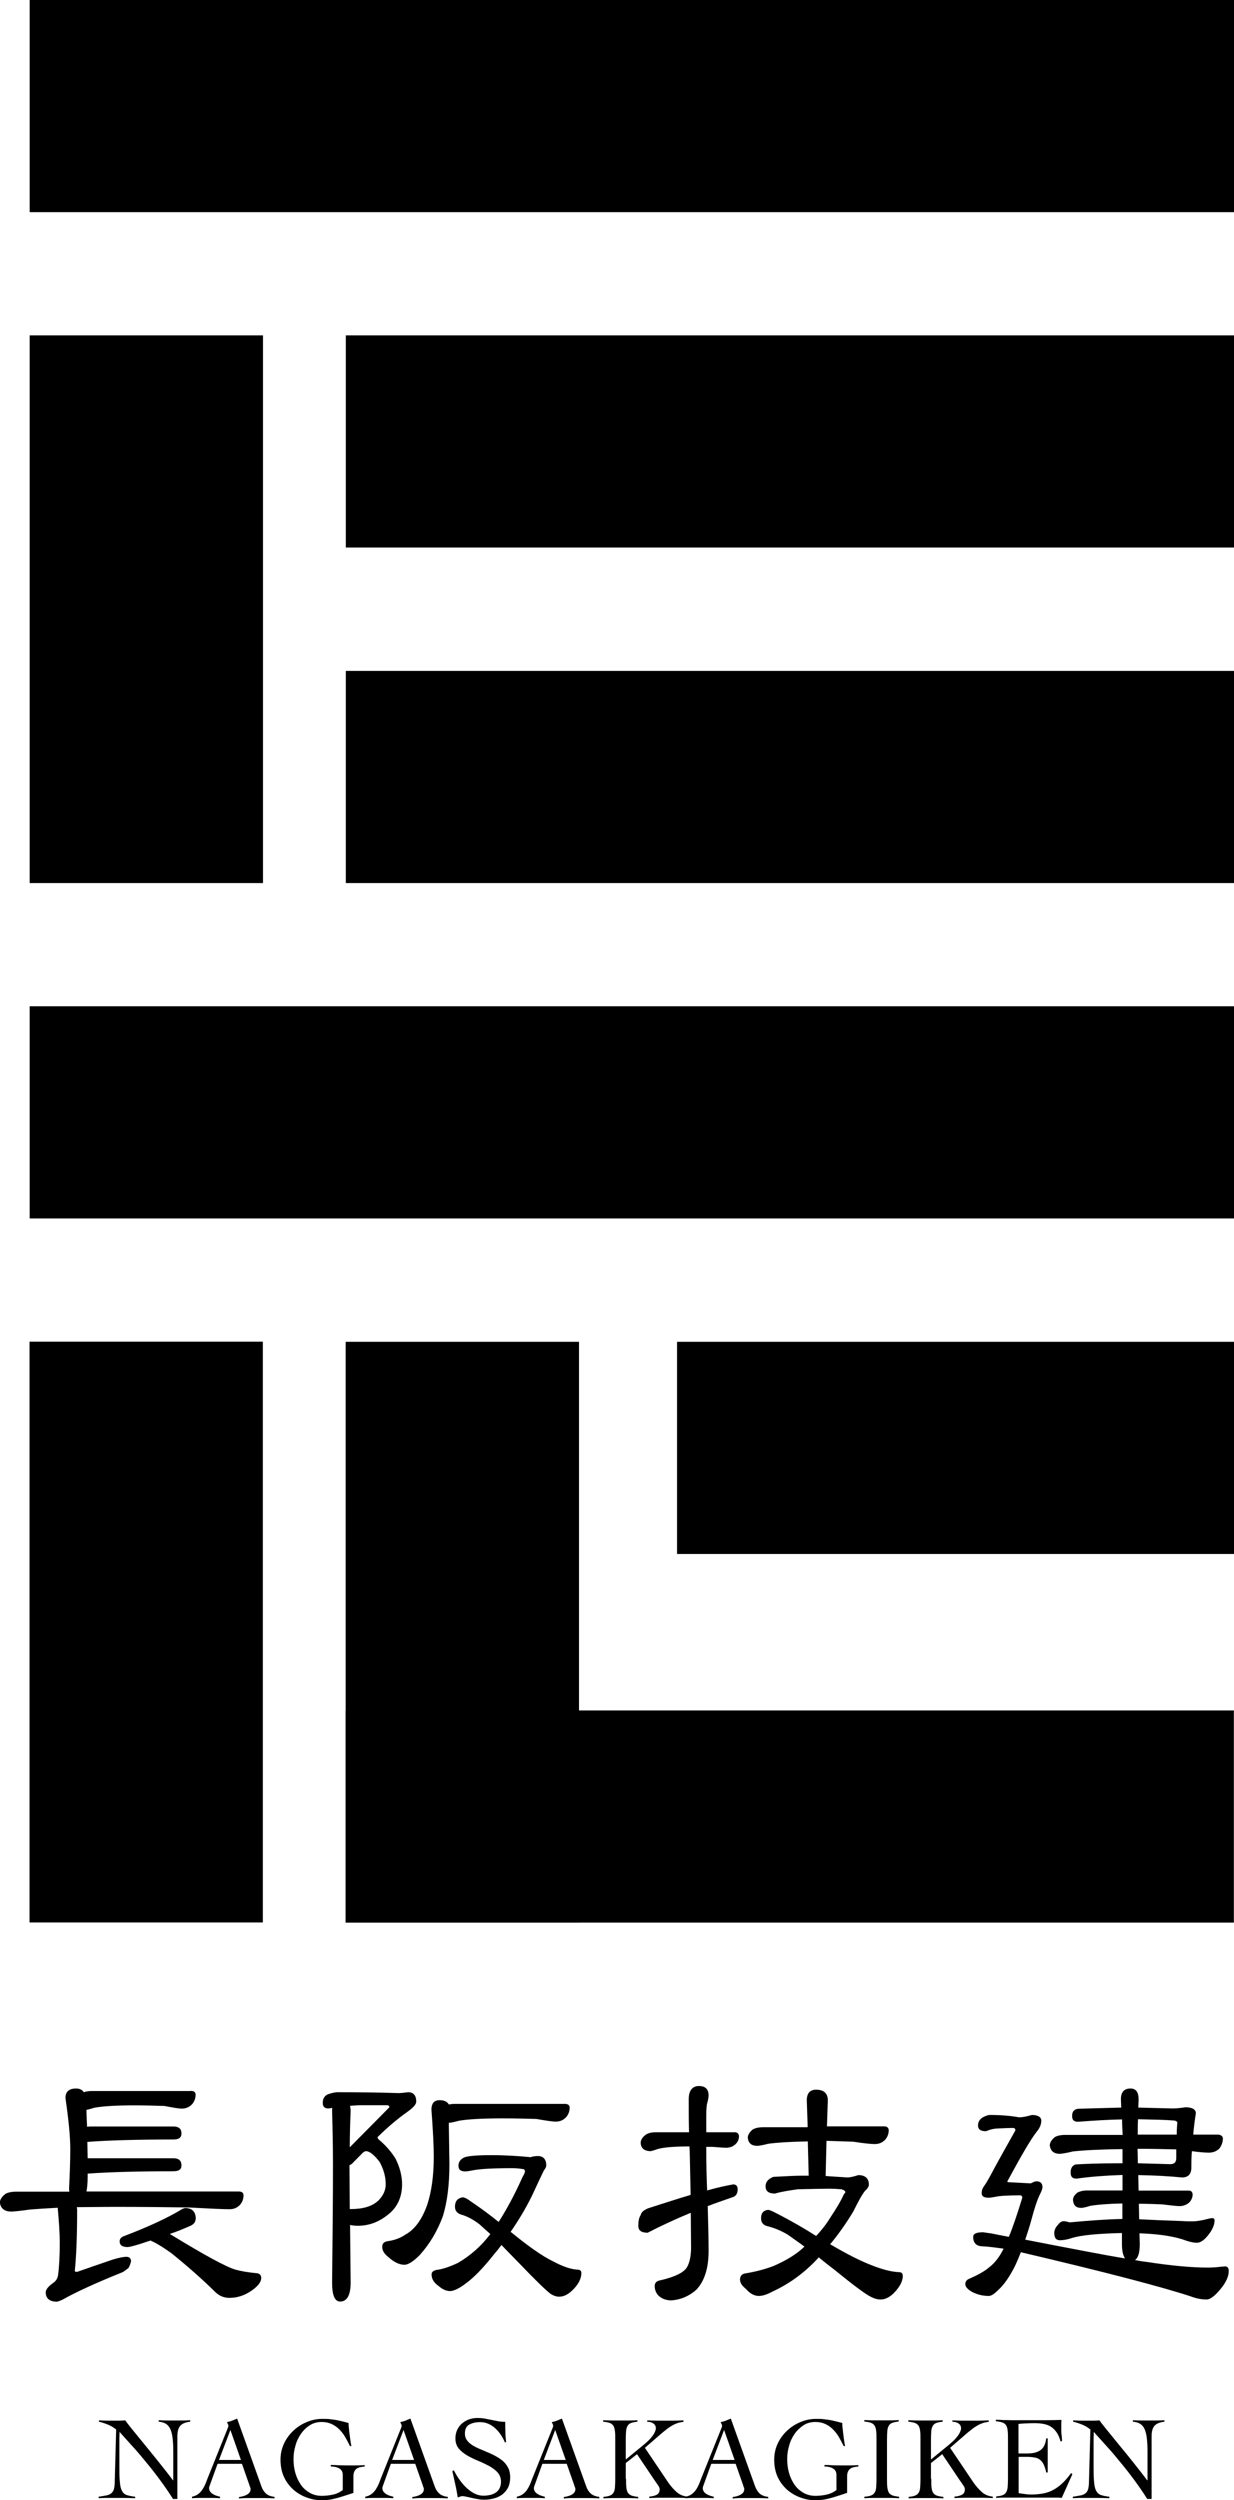 <svg width="123" height="249" viewBox="0 0 123 249" fill="none" xmlns="http://www.w3.org/2000/svg">
<g clip-path="url(#clip0_21_949)">
<path d="M123 0H2.957V21.131H123V0Z" fill="black"/>
<path d="M123 100.227H2.957V121.358H123V100.227Z" fill="black"/>
<path d="M2.957 33.404L2.957 87.954H26.214L26.214 33.404H2.957Z" fill="black"/>
<path d="M2.942 133.631L2.942 191.477H26.199L26.199 133.631H2.942Z" fill="black"/>
<path d="M34.456 133.646V191.492H57.714V133.646H34.456Z" fill="black"/>
<path d="M67.485 154.777H123V133.646H67.485V154.777Z" fill="black"/>
<path d="M34.456 191.492H122.985V170.361H34.456V191.492Z" fill="black"/>
<path d="M123 33.404H34.471V54.535H123V33.404Z" fill="black"/>
<path d="M123 66.823H34.471V87.954H123V66.823Z" fill="black"/>
<path d="M19.019 208.253C19.325 208.253 19.471 208.371 19.5 208.591C19.5 208.989 19.383 209.312 19.136 209.592C18.83 209.901 18.51 210.019 18.087 210.019C17.854 210.019 17.286 209.93 16.383 209.754C15.422 209.724 14.417 209.695 13.34 209.695C11.519 209.695 10.209 209.783 9.422 209.93C9 210.048 8.738 210.136 8.621 210.136C8.621 210.622 8.65 211.196 8.68 211.829C8.767 211.829 8.854 211.799 8.985 211.799H17.286C17.825 211.799 18.087 212.035 18.087 212.491C18.087 212.918 17.825 213.094 17.286 213.094C13.616 213.094 10.777 213.183 8.738 213.33H8.709C8.709 213.874 8.738 214.419 8.738 214.963H17.286C17.825 214.963 18.087 215.199 18.087 215.684C18.087 216.082 17.825 216.258 17.286 216.258C13.616 216.258 10.777 216.346 8.738 216.494V216.861C8.738 217.465 8.68 217.95 8.621 218.274H23.796C24.102 218.274 24.247 218.392 24.277 218.613C24.277 219.01 24.16 219.334 23.913 219.613C23.607 219.922 23.286 220.04 22.864 220.04C22.296 220.04 20.927 219.981 18.772 219.863C16.558 219.834 14.17 219.805 11.549 219.805C10.049 219.805 8.767 219.834 7.66 219.834C7.66 219.922 7.689 219.981 7.689 220.04C7.689 222.762 7.602 224.778 7.456 226.162C7.456 226.25 7.514 226.279 7.689 226.279C8.738 225.911 9.932 225.499 11.272 225.043C11.869 224.867 12.32 224.778 12.582 224.778C12.888 224.778 13.063 224.925 13.063 225.235C13.005 225.47 12.917 225.72 12.801 225.897C12.626 226.044 12.437 226.162 12.262 226.294C9.539 227.383 7.544 228.31 6.233 229.046C5.927 229.193 5.723 229.252 5.607 229.252C4.922 229.222 4.558 228.913 4.558 228.31C4.558 228.045 4.82 227.707 5.359 227.339C5.592 227.162 5.723 226.942 5.781 226.647C5.898 225.808 5.956 224.719 5.956 223.395C5.956 222.365 5.869 221.188 5.752 219.893C4.616 219.952 3.728 220.011 3 220.069C1.98 220.217 1.325 220.275 1.063 220.275C0.408 220.246 0.044 219.937 -0.015 219.334C0.014 219.069 0.189 218.789 0.524 218.524C0.757 218.377 1.15 218.289 1.631 218.289H6.917C6.888 218.201 6.888 218.083 6.888 217.921C6.947 216.655 7.005 215.36 7.005 214.066C7.005 212.771 6.83 211.078 6.524 208.959C6.524 208.356 6.859 208.017 7.573 208.017C7.937 208.017 8.199 208.135 8.345 208.385C8.548 208.326 8.796 208.268 9.087 208.268H19.005L19.019 208.253ZM19.5 220.996C19.5 221.364 19.267 221.6 18.786 221.776C18.247 222.012 17.65 222.262 16.937 222.497C16.937 222.527 16.966 222.527 16.966 222.527C20.432 224.646 22.616 225.823 23.476 226.059C24.015 226.206 24.67 226.323 25.442 226.397C25.835 226.397 26.039 226.574 26.039 226.883C26.039 227.309 25.675 227.751 24.99 228.207C24.306 228.663 23.592 228.869 22.864 228.869C22.354 228.869 21.874 228.693 21.466 228.295C20.184 227.03 18.713 225.735 17.112 224.44C16.398 223.925 15.772 223.528 15.233 223.263C15.116 223.233 15.058 223.204 15.058 223.145C14.971 223.174 14.912 223.204 14.854 223.204C13.631 223.631 12.917 223.807 12.728 223.807C12.189 223.807 11.927 223.631 11.927 223.233C11.927 222.998 12.073 222.806 12.437 222.689C14.825 221.776 16.675 220.908 17.985 220.128C18.16 220.011 18.349 219.922 18.466 219.922C19.15 219.922 19.515 220.29 19.515 221.011L19.5 220.996Z" fill="black"/>
<path d="M39.728 208.474C39.903 208.474 40.238 208.444 40.689 208.385C41.228 208.385 41.49 208.724 41.49 209.327C41.49 209.592 41.184 209.93 40.587 210.357C39.728 210.961 38.738 211.77 37.631 212.859C37.631 212.918 37.66 213.006 37.748 213.094C38.403 213.639 38.971 214.272 39.422 214.993C39.845 215.831 40.078 216.714 40.078 217.553C40.078 218.848 39.597 219.878 38.651 220.599C37.748 221.32 36.772 221.688 35.665 221.688C35.359 221.688 35.097 221.659 34.893 221.6L34.952 227.339C34.952 228.604 34.587 229.237 33.903 229.237C33.364 229.237 33.102 228.604 33.102 227.339C33.16 222.394 33.189 218.524 33.189 215.743C33.189 214.11 33.16 212.3 33.102 210.254C33.102 210.137 33.102 210.048 33.131 209.945C32.956 209.975 32.825 210.004 32.738 210.004C32.345 210.004 32.17 209.827 32.17 209.43C32.17 209.062 32.316 208.768 32.68 208.591C33.044 208.474 33.364 208.385 33.67 208.385C35.854 208.385 37.879 208.415 39.728 208.474ZM34.835 215.743L34.864 220.025H34.952C36.175 220.025 37.107 219.76 37.733 219.157C38.214 218.671 38.447 218.127 38.447 217.553C38.447 216.803 38.243 216.082 37.849 215.346C37.311 214.625 36.83 214.257 36.481 214.257C36.393 214.257 36.277 214.316 36.146 214.433L35.286 215.302C35.083 215.537 34.922 215.64 34.835 215.64V215.728V215.743ZM34.952 210.254C34.893 211.579 34.864 212.785 34.864 213.874L38.811 209.886C38.811 209.769 38.723 209.68 38.578 209.68H35.883C35.68 209.68 35.345 209.71 34.893 209.739C34.922 209.916 34.952 210.078 34.952 210.254ZM56.301 209.548C56.607 209.548 56.752 209.666 56.782 209.886C56.782 210.284 56.665 210.607 56.417 210.887C56.112 211.196 55.791 211.314 55.369 211.314C55.107 211.314 54.466 211.225 53.461 211.049C52.413 211.019 51.277 210.99 50.083 210.99C48.058 210.99 46.617 211.078 45.757 211.225C45.218 211.373 44.898 211.431 44.738 211.431V211.696L44.796 215.552C44.796 217.671 44.563 219.378 44.141 220.746C43.602 222.188 42.859 223.469 41.84 224.602C41.184 225.264 40.675 225.573 40.311 225.573C39.83 225.573 39.291 225.338 38.694 224.793C38.272 224.455 38.097 224.131 38.097 223.792C38.097 223.454 38.272 223.277 38.665 223.219C39.32 223.13 39.917 222.91 40.427 222.556C41.359 222.041 42.073 221.041 42.583 219.599C43.005 218.333 43.238 216.729 43.238 214.801C43.238 213.683 43.151 212.108 43.005 210.122C43.005 209.518 43.267 209.18 43.806 209.18C44.286 209.18 44.578 209.327 44.738 209.607C44.913 209.577 45.102 209.548 45.335 209.548H56.301ZM52.937 214.831C53.17 214.772 53.417 214.742 53.621 214.742C54.16 214.742 54.452 215.081 54.452 215.684C54.452 215.802 54.364 215.993 54.218 216.17C54.044 216.508 53.651 217.347 53.024 218.701C52.369 220.025 51.655 221.203 50.898 222.291C52.631 223.704 54.029 224.705 55.165 225.249C56.126 225.764 56.927 226.029 57.583 226.059C57.816 226.059 57.947 226.176 57.947 226.397C57.947 227 57.612 227.604 56.956 228.207C56.534 228.575 56.155 228.752 55.733 228.752C55.471 228.752 55.194 228.663 54.903 228.487C54.481 228.178 53.447 227.192 51.772 225.441C51.058 224.72 50.461 224.087 49.981 223.601C49.718 223.969 49.442 224.293 49.209 224.572C48.16 225.897 47.243 226.839 46.456 227.412C45.743 227.957 45.204 228.192 44.869 228.192C44.505 228.192 44.126 228.045 43.704 227.677C43.223 227.339 43.019 226.956 43.019 226.53C43.019 226.294 43.194 226.132 43.587 226.073C44.068 226.014 44.752 225.808 45.655 225.382C46.937 224.631 48.015 223.66 48.874 222.512C48.452 222.144 48.102 221.821 47.825 221.57C47.286 221.144 46.718 220.82 46.151 220.629C45.612 220.511 45.349 220.231 45.349 219.79C45.349 219.245 45.612 218.922 46.151 218.848C46.325 218.877 46.573 218.995 46.864 219.216C47.942 219.937 48.859 220.629 49.704 221.306C50.476 220.099 51.291 218.613 52.063 216.876C52.238 216.567 52.325 216.391 52.325 216.273C52.325 216.126 52.238 216.037 52.092 216.037C51.728 215.979 51.408 215.949 51.044 215.949C49.078 215.949 47.782 216.037 47.184 216.155C46.762 216.243 46.5 216.273 46.383 216.273C45.903 216.273 45.699 216.096 45.699 215.699C45.699 215.331 45.903 215.037 46.325 214.86C46.66 214.742 47.519 214.654 48.947 214.654C50.374 214.654 51.757 214.742 52.922 214.86L52.937 214.831Z" fill="black"/>
<path d="M68.679 212.359C68.65 211.299 68.65 210.21 68.65 209.062C68.65 208.224 69.014 207.767 69.67 207.767C70.325 207.767 70.631 208.106 70.631 208.709C70.631 208.886 70.573 209.195 70.456 209.621C70.398 210.107 70.398 210.49 70.398 210.799V212.373H73.296C73.5 212.403 73.631 212.52 73.66 212.741C73.66 213.08 73.543 213.344 73.325 213.55C73.092 213.786 72.757 213.918 72.364 213.918C72.189 213.918 71.738 213.889 71.053 213.83H70.398C70.398 215.434 70.427 216.876 70.485 218.171C71.563 217.862 72.422 217.686 73.077 217.568C73.383 217.568 73.529 217.744 73.529 218.053C73.529 218.51 73.325 218.774 72.961 218.863C72.102 219.172 71.286 219.437 70.543 219.731C70.602 221.688 70.631 223.174 70.631 224.204C70.631 225.926 70.209 227.221 69.407 228.06C68.694 228.693 67.849 229.061 66.903 229.119C66.422 229.119 65.971 228.972 65.621 228.634C65.388 228.369 65.257 228.06 65.257 227.692C65.257 227.383 65.432 227.177 65.825 227.118C67.281 226.78 68.184 226.338 68.49 225.794C68.723 225.367 68.883 224.734 68.883 223.866C68.883 222.718 68.854 221.541 68.854 220.393C67.325 221.026 65.898 221.688 64.558 222.38C63.932 222.38 63.626 222.174 63.626 221.688C63.626 221.232 63.684 220.879 63.859 220.629C63.917 220.32 64.194 220.114 64.631 219.937C66.247 219.422 67.645 218.966 68.84 218.613L68.752 214.448C68.752 214.213 68.723 213.992 68.723 213.786C67.223 213.786 66.16 213.874 65.534 214.051C65.141 214.198 64.907 214.257 64.791 214.257C64.194 214.227 63.888 213.948 63.859 213.447C63.859 213.138 64.034 212.874 64.34 212.638C64.573 212.462 64.937 212.373 65.388 212.373H68.709L68.679 212.359ZM80.505 211.785L80.417 209.195C80.417 208.503 80.723 208.135 81.349 208.135C82.121 208.135 82.514 208.503 82.514 209.195L82.427 211.785H88.136C88.398 211.785 88.558 211.902 88.587 212.153C88.587 212.52 88.471 212.844 88.223 213.124C87.917 213.433 87.597 213.55 87.174 213.55C86.869 213.55 86.184 213.492 85.048 213.315C84.218 213.286 83.315 213.256 82.383 213.227L82.296 216.729C82.951 216.788 83.694 216.817 84.48 216.876C84.655 216.876 85.019 216.817 85.558 216.641C86.243 216.641 86.607 216.979 86.607 217.583C86.607 217.759 86.49 217.98 86.243 218.186C85.937 218.554 85.558 219.245 85.048 220.275C84.306 221.512 83.519 222.6 82.747 223.528C84.393 224.499 85.762 225.19 86.869 225.617C87.946 226.044 88.864 226.279 89.621 226.309C89.854 226.309 89.985 226.427 89.985 226.677C89.985 227.251 89.65 227.854 88.995 228.487C88.573 228.855 88.194 229.031 87.772 229.031C87.466 229.031 87.145 228.943 86.81 228.766C86.301 228.531 85.077 227.618 83.141 226.044C82.573 225.617 82.063 225.205 81.611 224.837C80.272 226.309 78.713 227.457 76.98 228.251C76.412 228.56 75.961 228.678 75.641 228.678C75.218 228.678 74.781 228.472 74.359 227.986C73.937 227.648 73.762 227.354 73.762 227.045C73.762 226.706 73.937 226.5 74.243 226.441C75.32 226.265 76.267 226.014 77.111 225.691C78.364 225.146 79.412 224.514 80.184 223.763C79.529 223.277 78.961 222.895 78.539 222.586C77.883 222.188 77.228 221.924 76.573 221.747C76.092 221.659 75.859 221.379 75.859 220.938C75.859 220.423 76.092 220.158 76.573 220.099C76.747 220.128 77.024 220.246 77.374 220.437C78.903 221.217 80.213 221.982 81.349 222.703C81.888 222.13 82.369 221.526 82.747 220.894C83.374 219.952 83.825 219.201 84.087 218.598L84.262 218.362C84.262 218.215 84.116 218.127 83.869 218.053C83.505 218.024 83.097 217.995 82.616 217.995C81.99 217.995 80.942 218.024 79.514 218.053C78.684 218.171 77.898 218.289 77.243 218.48C76.616 218.48 76.31 218.245 76.31 217.759C76.31 217.332 76.543 217.038 77.082 216.817C78.306 216.758 79.209 216.7 79.806 216.7H80.607L80.519 213.286C78.728 213.315 77.417 213.403 76.573 213.521C76.005 213.668 75.641 213.727 75.495 213.727C74.898 213.727 74.592 213.462 74.534 212.918C74.534 212.653 74.709 212.373 75.014 212.108C75.247 211.961 75.611 211.873 76.063 211.873H80.49L80.505 211.785Z" fill="black"/>
<path d="M111.757 209.886C111.757 209.621 111.728 209.342 111.728 209.077C111.728 208.385 112.034 208.017 112.689 208.017C113.228 208.017 113.49 208.385 113.49 209.077C113.49 209.386 113.461 209.68 113.461 209.916L116.869 210.004C117.175 210.004 117.582 209.975 118.15 209.886C118.835 209.886 119.199 210.092 119.199 210.49C119.082 211.211 118.995 211.902 118.937 212.609H121.442C121.704 212.638 121.864 212.756 121.893 212.977C121.893 213.344 121.777 213.668 121.558 213.977C121.252 214.286 120.903 214.404 120.48 214.404C120.175 214.404 119.65 214.375 118.806 214.257C118.747 214.86 118.747 215.463 118.747 216.037C118.689 216.611 118.383 216.876 117.815 216.876C116.65 216.758 115.194 216.67 113.461 216.641L113.49 218.186H118.514C118.718 218.186 118.849 218.304 118.878 218.554C118.878 218.863 118.762 219.128 118.544 219.363C118.281 219.599 117.946 219.731 117.582 219.731C117.349 219.731 116.752 219.672 115.82 219.554C115.077 219.525 114.291 219.496 113.519 219.496L113.548 221.041C114.655 221.099 116.082 221.158 117.815 221.217C118.209 221.247 118.558 221.247 118.864 221.247C119.097 221.247 119.461 221.217 120 221.099C120.451 220.982 120.713 220.923 120.83 220.923C120.976 220.923 121.063 221.011 121.063 221.129C121.063 221.585 120.859 222.071 120.466 222.571C120.044 223.115 119.665 223.38 119.301 223.38C118.995 223.38 118.529 223.292 117.874 223.042C116.679 222.674 115.252 222.497 113.577 222.439L113.607 223.498C113.607 224.41 113.432 224.911 113.126 225.102C113.548 225.19 113.927 225.249 114.233 225.279C116.796 225.676 118.835 225.853 120.378 225.853C120.83 225.853 121.281 225.823 121.718 225.764C121.893 225.764 122.024 225.735 122.111 225.735C122.344 225.735 122.476 225.882 122.476 226.191C122.476 226.736 122.213 227.309 121.675 227.972C121.077 228.693 120.626 229.031 120.277 229.031C119.796 229.031 119.257 228.943 118.689 228.722C115.733 227.751 110.082 226.279 101.752 224.322C101.519 224.926 101.301 225.441 101.068 225.897C100.529 226.927 99.99 227.648 99.51 228.075C99.087 228.501 98.796 228.678 98.548 228.678C98.01 228.678 97.442 228.56 96.903 228.281C96.422 228.016 96.218 227.736 96.218 227.501C96.218 227.236 96.364 227.045 96.699 226.927C97.529 226.559 98.155 226.206 98.578 225.838C99.116 225.441 99.626 224.808 100.034 223.969C99.204 223.851 98.505 223.763 97.966 223.734C97.311 223.734 97.005 223.395 97.005 222.792C97.005 222.483 97.311 222.336 97.966 222.336C98.053 222.336 98.359 222.394 98.825 222.453C99.422 222.571 99.99 222.689 100.558 222.792C100.951 221.85 101.388 220.555 101.898 218.892C101.898 218.745 101.81 218.657 101.694 218.657C100.383 218.657 99.568 218.716 99.218 218.804C98.912 218.863 98.709 218.892 98.534 218.892C98.053 218.892 97.849 218.745 97.849 218.436C97.849 218.201 97.908 217.98 98.082 217.744C98.257 217.509 98.475 217.141 98.738 216.655C99.451 215.302 100.296 213.815 101.213 212.182C101.213 212.035 101.126 211.946 100.98 211.946C100.442 211.946 99.903 211.976 99.306 212.005C98.942 212.035 98.621 212.123 98.286 212.27C97.747 212.27 97.485 212.094 97.485 211.696C97.485 211.387 97.602 211.152 97.908 210.916C98.243 210.74 98.475 210.652 98.65 210.652C99.815 210.652 100.806 210.74 101.577 210.887C101.84 210.887 102.262 210.828 102.859 210.652C103.456 210.652 103.791 210.858 103.791 211.225C103.791 211.593 103.645 211.946 103.34 212.314C102.743 213.065 101.781 214.728 100.412 217.259C100.412 217.318 100.442 217.347 100.5 217.347L102.743 217.465C102.976 217.347 103.165 217.259 103.31 217.259C103.704 217.259 103.908 217.465 103.908 217.833C103.908 218.009 103.82 218.23 103.675 218.524C103.369 219.128 103.107 219.966 102.815 221.055C102.611 221.806 102.393 222.468 102.189 223.071C106.675 223.94 109.98 224.587 112.136 224.94C111.932 224.631 111.83 224.16 111.83 223.498V222.409C109.471 222.468 107.825 222.615 106.878 222.895C106.369 223.071 105.946 223.13 105.655 223.13C105.262 223.13 105.087 222.895 105.087 222.409C105.087 222.174 105.175 221.894 105.422 221.629C105.597 221.394 105.786 221.232 106.019 221.232C106.194 221.232 106.412 221.291 106.616 221.35C108.524 221.173 110.286 221.041 111.874 221.011V219.466C110.446 219.495 109.369 219.584 108.684 219.702C108.204 219.849 107.912 219.908 107.781 219.908C107.243 219.908 106.98 219.643 106.951 219.098C106.951 218.863 107.097 218.613 107.403 218.377C107.636 218.259 107.942 218.171 108.364 218.171H111.888V216.626C110.155 216.685 108.626 216.803 107.315 216.994C106.893 216.994 106.718 216.817 106.718 216.391C106.718 215.964 106.864 215.699 107.199 215.581C108.16 215.522 109.616 215.463 111.524 215.463H111.888V214.051C109.616 214.08 107.971 214.169 106.937 214.286C106.223 214.463 105.772 214.522 105.568 214.522C105 214.492 104.709 214.213 104.636 213.683C104.636 213.418 104.81 213.138 105.116 212.874C105.349 212.726 105.713 212.638 106.165 212.638H111.903C111.874 212.152 111.844 211.637 111.844 211.093C110.476 211.122 109.005 211.211 107.461 211.328C107.039 211.328 106.864 211.152 106.864 210.755C106.864 210.328 107.039 210.092 107.461 210.033L111.757 209.916H111.786L111.757 209.886ZM113.403 212.609H117.291C117.291 212.152 117.32 211.77 117.349 211.431C117.349 211.284 117.175 211.196 116.869 211.196C116.155 211.137 115.019 211.108 113.432 211.078C113.403 211.652 113.403 212.167 113.403 212.623V212.609ZM113.432 215.463C114.393 215.493 115.456 215.522 116.65 215.552C117.073 215.552 117.247 215.346 117.247 214.919V214.08C116.024 214.051 114.743 214.021 113.388 214.021L113.417 215.463H113.432Z" fill="black"/>
<path d="M9.859 241.068C10.136 241.083 10.383 241.098 10.631 241.098C10.879 241.098 11.155 241.098 11.49 241.098C11.665 241.098 11.825 241.098 11.985 241.098C12.146 241.098 12.32 241.083 12.481 241.068C12.582 241.215 12.743 241.421 12.976 241.716C13.209 241.995 13.471 242.334 13.777 242.702C14.082 243.07 14.403 243.467 14.738 243.879C15.073 244.291 15.408 244.703 15.728 245.1C16.049 245.498 16.34 245.866 16.602 246.204C16.864 246.542 17.082 246.822 17.243 247.043H17.272C17.272 246.807 17.272 246.572 17.272 246.336C17.272 246.101 17.272 245.866 17.272 245.63V244.262C17.272 243.761 17.257 243.32 17.214 242.952C17.184 242.584 17.112 242.275 17.01 242.01C16.908 241.76 16.762 241.569 16.573 241.436C16.384 241.304 16.136 241.23 15.816 241.201V241.054C16.092 241.068 16.354 241.083 16.631 241.083C16.908 241.083 17.184 241.083 17.447 241.083C17.694 241.083 17.942 241.083 18.204 241.083C18.466 241.083 18.714 241.068 18.961 241.054V241.201C18.466 241.26 18.131 241.407 17.956 241.627C17.767 241.848 17.68 242.201 17.68 242.658V248.897H17.243C16.82 248.22 16.369 247.573 15.888 246.925C15.408 246.278 14.942 245.689 14.461 245.115C13.995 244.541 13.544 244.011 13.092 243.526C12.655 243.04 12.262 242.599 11.913 242.216C11.913 242.422 11.913 242.613 11.898 242.819C11.898 243.011 11.898 243.217 11.898 243.423V245.483C11.898 246.175 11.898 246.734 11.942 247.131C11.971 247.543 12.029 247.852 12.146 248.058C12.248 248.279 12.408 248.426 12.612 248.5C12.816 248.573 13.107 248.632 13.471 248.676V248.823C13.078 248.809 12.684 248.794 12.32 248.794C11.942 248.794 11.563 248.794 11.17 248.794C10.951 248.794 10.718 248.794 10.5 248.794C10.281 248.794 10.063 248.809 9.83 248.823V248.676C10.092 248.632 10.325 248.603 10.529 248.558C10.733 248.529 10.893 248.47 11.024 248.382C11.155 248.294 11.243 248.176 11.316 248.029C11.374 247.882 11.418 247.661 11.432 247.381L11.578 241.981C11.33 241.775 11.053 241.613 10.762 241.495C10.471 241.377 10.165 241.274 9.859 241.201V241.054V241.068Z" fill="black"/>
<path d="M21.699 245.365L20.927 247.499C20.927 247.499 20.883 247.617 20.869 247.661C20.854 247.705 20.84 247.764 20.84 247.808C20.84 247.955 20.883 248.073 20.956 248.176C21.044 248.279 21.131 248.367 21.247 248.426C21.364 248.5 21.48 248.544 21.611 248.588C21.742 248.632 21.845 248.647 21.932 248.676V248.823C21.699 248.809 21.466 248.794 21.233 248.794C21 248.794 20.767 248.794 20.519 248.794C20.272 248.794 20.053 248.794 19.835 248.794C19.616 248.794 19.383 248.809 19.136 248.823V248.676C19.383 248.617 19.573 248.544 19.733 248.426C19.893 248.308 20.024 248.176 20.141 248.014C20.242 247.852 20.345 247.69 20.432 247.499C20.519 247.308 20.592 247.116 20.665 246.91L22.675 241.907C22.675 241.907 22.718 241.804 22.733 241.76C22.747 241.716 22.762 241.672 22.762 241.627C22.762 241.583 22.762 241.524 22.718 241.451C22.689 241.377 22.66 241.304 22.616 241.245C22.82 241.201 22.995 241.157 23.141 241.098C23.286 241.039 23.446 240.965 23.636 240.892L26.053 247.631C26.155 247.94 26.315 248.176 26.505 248.352C26.694 248.529 26.985 248.647 27.364 248.691V248.838C27.058 248.823 26.752 248.809 26.446 248.809C26.141 248.809 25.835 248.809 25.514 248.809H24.961C24.801 248.809 24.67 248.809 24.539 248.809C24.408 248.809 24.291 248.809 24.189 248.823C24.073 248.823 23.956 248.838 23.825 248.853V248.706C24.145 248.661 24.422 248.588 24.641 248.455C24.859 248.323 24.976 248.146 24.976 247.926C24.976 247.867 24.976 247.793 24.932 247.734C24.903 247.676 24.888 247.617 24.874 247.558L24.116 245.395H21.684L21.699 245.365ZM22.966 242.025L21.83 245.012H24.014L22.966 242.025Z" fill="black"/>
<path d="M34.864 243.585C34.718 243.29 34.558 242.996 34.398 242.716C34.238 242.437 34.034 242.187 33.815 241.966C33.597 241.745 33.349 241.569 33.058 241.436C32.767 241.304 32.446 241.23 32.068 241.23C31.631 241.23 31.238 241.333 30.888 241.554C30.539 241.775 30.247 242.054 30 242.407C29.752 242.761 29.563 243.158 29.446 243.599C29.315 244.041 29.257 244.482 29.257 244.924C29.257 245.424 29.315 245.895 29.446 246.336C29.577 246.778 29.767 247.16 30 247.499C30.233 247.837 30.539 248.088 30.888 248.294C31.238 248.485 31.631 248.588 32.068 248.588C32.446 248.588 32.81 248.544 33.16 248.47C33.524 248.397 33.844 248.249 34.165 248.014V246.498C34.165 245.969 33.772 245.689 32.971 245.66V245.512C33.262 245.512 33.539 245.527 33.786 245.542C34.034 245.542 34.31 245.556 34.631 245.556C34.922 245.556 35.199 245.556 35.49 245.556C35.781 245.556 36.058 245.542 36.349 245.527V245.674C36.189 245.674 36.029 245.704 35.898 245.733C35.767 245.763 35.636 245.821 35.548 245.88C35.446 245.954 35.374 246.042 35.315 246.175C35.257 246.292 35.228 246.454 35.228 246.645V248.294C34.689 248.47 34.165 248.647 33.641 248.794C33.116 248.941 32.607 249.029 32.126 249.029C31.602 249.029 31.092 248.941 30.597 248.764C30.102 248.588 29.65 248.323 29.257 247.985C28.864 247.631 28.544 247.219 28.311 246.719C28.077 246.219 27.961 245.63 27.961 244.983C27.961 244.409 28.077 243.879 28.311 243.379C28.544 242.878 28.864 242.452 29.257 242.084C29.65 241.716 30.087 241.436 30.597 241.23C31.092 241.024 31.602 240.921 32.126 240.921C32.446 240.921 32.738 240.921 32.985 240.965C33.247 240.995 33.48 241.024 33.684 241.068C33.888 241.112 34.077 241.157 34.252 241.201C34.427 241.245 34.587 241.289 34.747 241.333C34.747 241.451 34.747 241.627 34.776 241.833C34.791 242.04 34.82 242.26 34.849 242.481C34.878 242.702 34.907 242.922 34.937 243.128C34.966 243.334 34.995 243.496 35.024 243.629H34.878L34.864 243.585Z" fill="black"/>
<path d="M38.971 245.365L38.199 247.499C38.199 247.499 38.155 247.617 38.141 247.661C38.126 247.705 38.112 247.764 38.112 247.808C38.112 247.955 38.155 248.073 38.228 248.176C38.316 248.279 38.403 248.367 38.519 248.426C38.636 248.5 38.752 248.544 38.883 248.588C39.014 248.632 39.117 248.647 39.204 248.676V248.823C38.971 248.809 38.738 248.794 38.505 248.794C38.272 248.794 38.039 248.794 37.791 248.794C37.544 248.794 37.325 248.794 37.107 248.794C36.888 248.794 36.655 248.809 36.408 248.823V248.676C36.655 248.617 36.845 248.544 37.005 248.426C37.165 248.308 37.296 248.176 37.413 248.014C37.514 247.852 37.617 247.69 37.704 247.499C37.791 247.308 37.864 247.116 37.937 246.91L39.947 241.907C39.947 241.907 39.99 241.804 40.005 241.76C40.019 241.716 40.034 241.672 40.034 241.627C40.034 241.583 40.034 241.524 39.99 241.451C39.961 241.377 39.932 241.304 39.888 241.245C40.092 241.201 40.267 241.157 40.413 241.098C40.558 241.039 40.718 240.965 40.908 240.892L43.325 247.631C43.427 247.94 43.587 248.176 43.777 248.352C43.966 248.529 44.257 248.647 44.636 248.691V248.838C44.33 248.823 44.024 248.809 43.718 248.809C43.413 248.809 43.107 248.809 42.786 248.809H42.233C42.073 248.809 41.942 248.809 41.811 248.809C41.68 248.809 41.563 248.809 41.461 248.823C41.345 248.823 41.228 248.838 41.097 248.853V248.706C41.417 248.661 41.694 248.588 41.913 248.455C42.131 248.323 42.248 248.146 42.248 247.926C42.248 247.867 42.248 247.793 42.204 247.734C42.175 247.676 42.16 247.617 42.146 247.558L41.388 245.395H38.956L38.971 245.365ZM40.223 242.025L39.087 245.012H41.272L40.223 242.025Z" fill="black"/>
<path d="M50.345 243.305C50.243 243.055 50.112 242.805 49.952 242.555C49.791 242.304 49.602 242.084 49.398 241.892C49.194 241.701 48.961 241.539 48.699 241.421C48.437 241.304 48.16 241.245 47.854 241.245C47.417 241.245 47.053 241.333 46.762 241.495C46.486 241.657 46.34 241.951 46.34 242.378C46.34 242.628 46.398 242.849 46.529 243.025C46.66 243.217 46.835 243.379 47.039 243.511C47.257 243.658 47.49 243.776 47.767 243.894C48.044 244.011 48.32 244.129 48.597 244.247C48.874 244.365 49.165 244.497 49.427 244.644C49.689 244.791 49.937 244.953 50.155 245.144C50.374 245.336 50.534 245.571 50.665 245.821C50.796 246.086 50.854 246.395 50.854 246.748C50.854 247.131 50.782 247.47 50.651 247.749C50.505 248.029 50.316 248.249 50.083 248.441C49.849 248.617 49.573 248.75 49.252 248.838C48.932 248.926 48.597 248.971 48.248 248.971C48.058 248.971 47.854 248.956 47.636 248.912C47.432 248.882 47.228 248.838 47.024 248.794C46.82 248.75 46.66 248.706 46.5 248.676C46.34 248.647 46.209 248.617 46.121 248.617C46.034 248.617 45.961 248.617 45.874 248.661C45.801 248.691 45.714 248.72 45.626 248.75C45.553 248.308 45.481 247.867 45.379 247.44C45.291 247.013 45.189 246.587 45.087 246.13L45.233 246.042C45.379 246.322 45.539 246.601 45.743 246.896C45.947 247.19 46.165 247.47 46.413 247.705C46.66 247.955 46.937 248.161 47.228 248.323C47.534 248.485 47.854 248.573 48.204 248.573C48.422 248.573 48.641 248.544 48.859 248.5C49.063 248.455 49.252 248.367 49.413 248.264C49.573 248.161 49.704 248.014 49.791 247.837C49.879 247.661 49.937 247.44 49.937 247.19C49.937 246.822 49.82 246.513 49.602 246.263C49.383 246.013 49.092 245.807 48.757 245.615C48.422 245.439 48.058 245.262 47.665 245.1C47.272 244.938 46.908 244.762 46.573 244.571C46.238 244.379 45.961 244.144 45.728 243.879C45.51 243.614 45.393 243.276 45.393 242.864C45.393 242.555 45.452 242.275 45.568 242.025C45.684 241.775 45.845 241.554 46.034 241.392C46.238 241.215 46.456 241.083 46.718 240.98C46.981 240.892 47.257 240.833 47.549 240.833C47.84 240.833 48.102 240.848 48.32 240.892C48.539 240.936 48.772 240.98 48.99 241.024C49.209 241.068 49.442 241.112 49.66 241.157C49.879 241.201 50.112 241.215 50.359 241.215C50.359 241.569 50.359 241.907 50.374 242.246C50.374 242.584 50.417 242.922 50.447 243.246H50.286L50.345 243.305Z" fill="black"/>
<path d="M54.073 245.365L53.301 247.499C53.301 247.499 53.257 247.617 53.243 247.661C53.228 247.705 53.214 247.764 53.214 247.808C53.214 247.955 53.257 248.073 53.33 248.176C53.417 248.279 53.505 248.367 53.621 248.426C53.738 248.5 53.854 248.544 53.986 248.588C54.117 248.632 54.218 248.647 54.306 248.676V248.823C54.073 248.809 53.84 248.794 53.607 248.794C53.374 248.794 53.141 248.794 52.893 248.794C52.646 248.794 52.427 248.794 52.209 248.794C51.99 248.794 51.757 248.809 51.51 248.823V248.676C51.757 248.617 51.947 248.544 52.107 248.426C52.267 248.308 52.398 248.176 52.515 248.014C52.617 247.852 52.718 247.69 52.806 247.499C52.893 247.308 52.966 247.116 53.039 246.91L55.049 241.907C55.049 241.907 55.092 241.804 55.107 241.76C55.121 241.716 55.136 241.672 55.136 241.627C55.136 241.583 55.136 241.524 55.092 241.451C55.063 241.377 55.034 241.304 54.99 241.245C55.194 241.201 55.369 241.157 55.515 241.098C55.66 241.039 55.82 240.965 56.01 240.892L58.427 247.631C58.529 247.94 58.689 248.176 58.879 248.352C59.068 248.529 59.359 248.647 59.738 248.691V248.838C59.432 248.823 59.126 248.809 58.82 248.809C58.515 248.809 58.209 248.809 57.888 248.809H57.335C57.175 248.809 57.044 248.809 56.913 248.809C56.782 248.809 56.665 248.809 56.563 248.823C56.447 248.823 56.33 248.838 56.199 248.853V248.706C56.52 248.661 56.796 248.588 57.015 248.455C57.233 248.323 57.35 248.146 57.35 247.926C57.35 247.867 57.35 247.793 57.306 247.734C57.277 247.676 57.262 247.617 57.248 247.558L56.49 245.395H54.058L54.073 245.365ZM55.34 242.025L54.204 245.012H56.388L55.34 242.025Z" fill="black"/>
<path d="M62.403 246.91C62.403 247.234 62.403 247.514 62.432 247.734C62.447 247.955 62.505 248.132 62.578 248.264C62.665 248.397 62.782 248.5 62.942 248.558C63.102 248.617 63.335 248.661 63.612 248.691V248.838C63.321 248.823 63.015 248.809 62.724 248.809C62.432 248.809 62.126 248.809 61.835 248.809C61.544 248.809 61.267 248.809 60.99 248.809C60.714 248.809 60.437 248.823 60.146 248.838V248.691C60.422 248.661 60.641 248.632 60.801 248.558C60.961 248.5 61.078 248.397 61.151 248.264C61.238 248.132 61.282 247.955 61.296 247.734C61.311 247.514 61.325 247.249 61.325 246.91V242.981C61.325 242.658 61.325 242.378 61.296 242.157C61.267 241.937 61.224 241.76 61.151 241.627C61.063 241.495 60.947 241.392 60.787 241.333C60.626 241.274 60.408 241.23 60.117 241.201V241.054C60.437 241.068 60.758 241.083 61.063 241.083C61.369 241.083 61.69 241.083 62.01 241.083C62.272 241.083 62.52 241.083 62.782 241.083C63.044 241.083 63.291 241.068 63.539 241.054V241.201C63.262 241.23 63.058 241.274 62.898 241.333C62.738 241.392 62.622 241.495 62.549 241.627C62.476 241.76 62.418 241.937 62.403 242.157C62.389 242.378 62.374 242.643 62.374 242.981V244.968L64.151 243.511C64.311 243.379 64.471 243.231 64.617 243.099C64.762 242.967 64.893 242.805 65.01 242.658C65.126 242.51 65.214 242.363 65.272 242.231C65.33 242.098 65.374 241.981 65.374 241.863C65.374 241.745 65.345 241.642 65.301 241.569C65.257 241.48 65.185 241.421 65.097 241.363C65.01 241.304 64.922 241.274 64.821 241.245C64.719 241.215 64.617 241.215 64.515 241.215V241.068C64.806 241.083 65.097 241.098 65.388 241.098C65.665 241.098 65.957 241.098 66.262 241.098C66.568 241.098 66.874 241.098 67.194 241.098C67.5 241.098 67.806 241.083 68.126 241.068V241.215C67.922 241.245 67.733 241.274 67.558 241.333C67.384 241.392 67.209 241.466 67.02 241.569C66.845 241.672 66.641 241.804 66.437 241.966C66.233 242.128 65.986 242.319 65.724 242.555L64.282 243.805L66.641 247.308C66.888 247.646 67.151 247.955 67.457 248.22C67.762 248.485 68.126 248.632 68.534 248.661V248.809C68.199 248.794 67.864 248.779 67.529 248.779C67.194 248.779 66.859 248.779 66.525 248.779C66.219 248.779 65.913 248.779 65.622 248.779C65.316 248.779 65.025 248.794 64.719 248.809V248.661C64.995 248.647 65.243 248.588 65.447 248.485C65.651 248.382 65.753 248.205 65.753 247.94C65.753 247.823 65.709 247.705 65.622 247.587C65.534 247.455 65.418 247.278 65.257 247.057L63.495 244.438L62.374 245.321V246.881L62.403 246.91Z" fill="black"/>
<path d="M70.908 245.365L70.136 247.499C70.136 247.499 70.092 247.617 70.078 247.661C70.063 247.705 70.049 247.764 70.049 247.808C70.049 247.955 70.092 248.073 70.165 248.176C70.238 248.279 70.34 248.367 70.456 248.426C70.573 248.5 70.689 248.544 70.82 248.588C70.937 248.632 71.053 248.647 71.141 248.676V248.823C70.908 248.809 70.675 248.794 70.442 248.794C70.209 248.794 69.976 248.794 69.728 248.794C69.481 248.794 69.262 248.794 69.044 248.794C68.825 248.794 68.592 248.809 68.345 248.823V248.676C68.592 248.617 68.782 248.544 68.942 248.426C69.102 248.308 69.233 248.176 69.35 248.014C69.466 247.852 69.553 247.69 69.641 247.499C69.728 247.308 69.801 247.116 69.874 246.91L71.884 241.907C71.884 241.907 71.927 241.804 71.942 241.76C71.956 241.716 71.971 241.672 71.971 241.627C71.971 241.583 71.971 241.524 71.927 241.451C71.898 241.377 71.869 241.304 71.825 241.245C72.029 241.201 72.204 241.157 72.35 241.098C72.495 241.039 72.655 240.965 72.845 240.892L75.262 247.631C75.379 247.94 75.524 248.176 75.714 248.352C75.903 248.529 76.194 248.647 76.573 248.691V248.838C76.267 248.823 75.961 248.809 75.655 248.809C75.35 248.809 75.044 248.809 74.723 248.809H74.17C74.01 248.809 73.879 248.809 73.748 248.809C73.631 248.809 73.5 248.809 73.398 248.823C73.282 248.823 73.165 248.838 73.034 248.853V248.706C73.354 248.661 73.631 248.588 73.85 248.455C74.068 248.323 74.184 248.146 74.184 247.926C74.184 247.867 74.184 247.793 74.141 247.734C74.112 247.676 74.097 247.617 74.083 247.558L73.325 245.395H70.893L70.908 245.365ZM72.175 242.025L71.039 245.012H73.223L72.175 242.025Z" fill="black"/>
<path d="M84.073 243.585C83.927 243.29 83.767 242.996 83.607 242.716C83.447 242.437 83.243 242.187 83.024 241.966C82.806 241.745 82.558 241.569 82.267 241.436C81.99 241.304 81.655 241.23 81.277 241.23C80.84 241.23 80.432 241.333 80.097 241.554C79.762 241.775 79.456 242.054 79.209 242.407C78.961 242.761 78.772 243.158 78.655 243.599C78.524 244.041 78.466 244.482 78.466 244.924C78.466 245.424 78.524 245.895 78.655 246.336C78.786 246.778 78.976 247.16 79.209 247.499C79.442 247.837 79.748 248.088 80.097 248.294C80.447 248.485 80.84 248.588 81.277 248.588C81.655 248.588 82.019 248.544 82.369 248.47C82.719 248.397 83.053 248.249 83.374 248.014V246.498C83.374 245.969 82.981 245.689 82.18 245.66V245.512C82.471 245.512 82.748 245.527 82.995 245.542C83.243 245.557 83.519 245.556 83.84 245.556C84.131 245.556 84.408 245.556 84.699 245.556C84.99 245.556 85.267 245.542 85.558 245.527V245.674C85.398 245.674 85.238 245.704 85.107 245.733C84.961 245.763 84.845 245.821 84.757 245.88C84.655 245.954 84.582 246.042 84.524 246.175C84.466 246.292 84.437 246.454 84.437 246.645V248.294C83.898 248.47 83.374 248.647 82.85 248.794C82.325 248.941 81.816 249.029 81.335 249.029C80.811 249.029 80.301 248.941 79.806 248.764C79.311 248.588 78.859 248.323 78.466 247.985C78.073 247.631 77.752 247.219 77.519 246.719C77.286 246.219 77.17 245.63 77.17 244.983C77.17 244.409 77.286 243.879 77.519 243.379C77.752 242.878 78.073 242.452 78.466 242.084C78.859 241.716 79.311 241.436 79.806 241.23C80.301 241.024 80.811 240.921 81.335 240.921C81.655 240.921 81.947 240.921 82.194 240.965C82.456 240.995 82.689 241.024 82.893 241.068C83.097 241.112 83.286 241.157 83.461 241.201C83.636 241.245 83.796 241.289 83.956 241.333C83.956 241.451 83.956 241.627 83.986 241.833C84.015 242.04 84.029 242.26 84.058 242.481C84.087 242.702 84.117 242.922 84.146 243.128C84.175 243.334 84.204 243.496 84.233 243.629H84.087L84.073 243.585Z" fill="black"/>
<path d="M86.184 248.676C86.461 248.647 86.68 248.617 86.84 248.544C87 248.485 87.116 248.382 87.189 248.249C87.277 248.117 87.32 247.94 87.335 247.72C87.35 247.499 87.364 247.234 87.364 246.896V242.967C87.364 242.643 87.364 242.363 87.335 242.143C87.32 241.922 87.262 241.745 87.189 241.613C87.102 241.48 86.985 241.377 86.825 241.319C86.665 241.26 86.447 241.216 86.155 241.186V241.039C86.476 241.054 86.796 241.068 87.102 241.068C87.408 241.068 87.728 241.068 88.049 241.068C88.311 241.068 88.558 241.068 88.82 241.068C89.082 241.068 89.33 241.054 89.578 241.039V241.186C89.301 241.216 89.097 241.26 88.937 241.319C88.777 241.377 88.66 241.48 88.587 241.613C88.514 241.745 88.456 241.922 88.442 242.143C88.427 242.363 88.413 242.628 88.413 242.967V246.896C88.413 247.219 88.413 247.499 88.442 247.72C88.471 247.94 88.514 248.117 88.587 248.249C88.675 248.382 88.791 248.485 88.951 248.544C89.112 248.603 89.345 248.647 89.621 248.676V248.823C89.33 248.809 89.024 248.794 88.733 248.794C88.442 248.794 88.136 248.794 87.845 248.794C87.553 248.794 87.277 248.794 87 248.794C86.723 248.794 86.447 248.809 86.155 248.823V248.676H86.184Z" fill="black"/>
<path d="M92.825 246.91C92.825 247.234 92.825 247.514 92.854 247.734C92.869 247.955 92.927 248.132 93 248.264C93.087 248.397 93.204 248.5 93.364 248.558C93.524 248.617 93.757 248.661 94.034 248.691V248.838C93.743 248.823 93.437 248.809 93.145 248.809C92.854 248.809 92.548 248.809 92.257 248.809C91.966 248.809 91.689 248.809 91.412 248.809C91.136 248.809 90.859 248.823 90.568 248.838V248.691C90.844 248.661 91.063 248.632 91.223 248.558C91.383 248.485 91.5 248.397 91.573 248.264C91.66 248.132 91.704 247.955 91.718 247.734C91.733 247.514 91.747 247.249 91.747 246.91V242.981C91.747 242.658 91.747 242.378 91.718 242.157C91.704 241.937 91.645 241.76 91.573 241.627C91.485 241.495 91.369 241.392 91.209 241.333C91.048 241.274 90.83 241.23 90.539 241.201V241.054C90.859 241.068 91.179 241.083 91.485 241.083C91.791 241.083 92.111 241.083 92.432 241.083C92.694 241.083 92.942 241.083 93.204 241.083C93.466 241.083 93.713 241.068 93.961 241.054V241.201C93.684 241.23 93.48 241.274 93.32 241.333C93.16 241.392 93.043 241.495 92.971 241.627C92.898 241.76 92.84 241.937 92.825 242.157C92.81 242.378 92.796 242.643 92.796 242.981V244.968L94.573 243.511C94.733 243.379 94.893 243.231 95.039 243.099C95.184 242.967 95.315 242.805 95.432 242.658C95.548 242.51 95.636 242.363 95.694 242.231C95.752 242.098 95.796 241.981 95.796 241.863C95.796 241.745 95.767 241.642 95.723 241.569C95.679 241.48 95.606 241.421 95.519 241.363C95.432 241.304 95.344 241.274 95.243 241.245C95.141 241.215 95.039 241.215 94.937 241.215V241.068C95.228 241.083 95.519 241.098 95.81 241.098C96.087 241.098 96.378 241.098 96.684 241.098C96.99 241.098 97.296 241.098 97.616 241.098C97.922 241.098 98.228 241.083 98.548 241.068V241.215C98.344 241.245 98.155 241.274 97.98 241.333C97.806 241.392 97.631 241.466 97.442 241.569C97.267 241.672 97.063 241.804 96.859 241.966C96.655 242.128 96.407 242.319 96.145 242.555L94.704 243.805L97.063 247.308C97.31 247.646 97.573 247.955 97.878 248.22C98.184 248.485 98.548 248.632 98.956 248.661V248.809C98.621 248.794 98.286 248.779 97.951 248.779C97.616 248.779 97.281 248.779 96.946 248.779C96.641 248.779 96.335 248.779 96.043 248.779C95.738 248.779 95.446 248.794 95.141 248.809V248.661C95.417 248.647 95.665 248.588 95.869 248.485C96.073 248.382 96.174 248.205 96.174 247.94C96.174 247.823 96.131 247.705 96.043 247.587C95.956 247.455 95.84 247.278 95.679 247.057L93.917 244.438L92.796 245.321V246.881L92.825 246.91Z" fill="black"/>
<path d="M101.49 248.308C101.49 248.308 101.651 248.338 101.752 248.352C101.854 248.367 101.956 248.382 102.073 248.397C102.189 248.411 102.306 248.426 102.437 248.441C102.553 248.441 102.685 248.455 102.786 248.455C103.252 248.455 103.675 248.411 104.039 248.338C104.403 248.264 104.752 248.132 105.058 247.955C105.364 247.779 105.655 247.558 105.932 247.293C106.209 247.028 106.485 246.704 106.762 246.322L106.893 246.425L105.83 248.794C105.699 248.779 105.568 248.764 105.422 248.764C105.277 248.764 105.146 248.764 105.015 248.764H100.631C100.413 248.764 100.18 248.764 99.961 248.764C99.728 248.764 99.51 248.779 99.291 248.794V248.647C99.568 248.617 99.787 248.588 99.947 248.514C100.107 248.455 100.223 248.352 100.296 248.22C100.369 248.088 100.427 247.911 100.442 247.69C100.456 247.469 100.471 247.205 100.471 246.866V242.937C100.471 242.613 100.471 242.334 100.442 242.113C100.427 241.892 100.369 241.716 100.296 241.583C100.223 241.451 100.092 241.348 99.932 241.289C99.772 241.23 99.553 241.186 99.262 241.157V241.009C99.524 241.009 99.772 241.024 100.019 241.039C100.252 241.039 100.5 241.039 100.748 241.054C100.995 241.054 101.272 241.054 101.549 241.054H102.51C103.049 241.054 103.602 241.054 104.141 241.054C104.68 241.054 105.233 241.039 105.801 241.024C105.801 241.112 105.801 241.201 105.786 241.289C105.786 241.377 105.786 241.466 105.786 241.539V242.01C105.786 242.187 105.786 242.363 105.816 242.54C105.845 242.716 105.845 242.908 105.859 243.128L105.714 243.173C105.612 242.79 105.481 242.496 105.306 242.245C105.131 242.01 104.942 241.819 104.723 241.686C104.505 241.554 104.257 241.466 103.995 241.421C103.733 241.377 103.456 241.348 103.151 241.348C102.612 241.348 102.058 241.377 101.519 241.421V244.365C101.68 244.365 101.825 244.365 101.971 244.365C102.117 244.365 102.262 244.365 102.422 244.365C102.961 244.365 103.384 244.262 103.704 244.041C104.024 243.82 104.214 243.423 104.286 242.864H104.432C104.432 243.143 104.432 243.423 104.432 243.717C104.432 243.997 104.432 244.276 104.432 244.556C104.432 244.835 104.432 245.115 104.432 245.409C104.432 245.689 104.432 245.969 104.432 246.263H104.286C104.214 245.939 104.126 245.659 104.024 245.453C103.922 245.247 103.791 245.086 103.646 244.983C103.5 244.865 103.311 244.791 103.078 244.762C102.845 244.718 102.583 244.703 102.277 244.703H101.534V248.338L101.49 248.308Z" fill="black"/>
<path d="M106.966 241.068C107.243 241.083 107.49 241.098 107.738 241.098C107.986 241.098 108.262 241.098 108.597 241.098C108.772 241.098 108.932 241.098 109.092 241.098C109.253 241.098 109.427 241.083 109.587 241.068C109.689 241.215 109.85 241.421 110.083 241.716C110.316 241.995 110.578 242.334 110.884 242.702C111.189 243.07 111.495 243.467 111.845 243.879C112.194 244.291 112.515 244.703 112.835 245.1C113.155 245.498 113.447 245.866 113.709 246.204C113.971 246.542 114.189 246.822 114.35 247.043H114.379C114.379 246.807 114.379 246.572 114.379 246.336C114.379 246.101 114.379 245.866 114.379 245.63V244.262C114.379 243.761 114.364 243.32 114.321 242.952C114.291 242.584 114.219 242.275 114.117 242.01C114.015 241.745 113.869 241.569 113.68 241.436C113.49 241.304 113.243 241.23 112.922 241.201V241.054C113.199 241.068 113.476 241.083 113.738 241.083C114.015 241.083 114.291 241.083 114.554 241.083C114.801 241.083 115.049 241.083 115.311 241.083C115.573 241.083 115.821 241.068 116.068 241.054V241.201C115.573 241.26 115.238 241.407 115.063 241.627C114.874 241.848 114.787 242.201 114.787 242.658V248.897H114.35C113.927 248.22 113.476 247.573 112.995 246.925C112.515 246.278 112.049 245.689 111.568 245.115C111.102 244.541 110.651 244.011 110.199 243.526C109.762 243.04 109.369 242.599 109.02 242.216C109.02 242.422 109.02 242.613 109.005 242.819C109.005 243.011 109.005 243.217 109.005 243.423V245.483C109.005 246.175 109.005 246.734 109.049 247.131C109.078 247.543 109.136 247.852 109.253 248.058C109.354 248.279 109.515 248.426 109.719 248.5C109.922 248.573 110.214 248.632 110.578 248.676V248.823C110.185 248.809 109.791 248.794 109.427 248.794C109.049 248.794 108.67 248.794 108.277 248.794C108.044 248.794 107.825 248.794 107.607 248.794C107.388 248.794 107.17 248.809 106.937 248.823V248.676C107.199 248.632 107.432 248.603 107.636 248.558C107.84 248.529 108 248.47 108.131 248.382C108.262 248.294 108.364 248.176 108.422 248.029C108.481 247.882 108.524 247.661 108.539 247.381L108.685 241.981C108.437 241.775 108.16 241.613 107.869 241.495C107.578 241.377 107.272 241.274 106.966 241.201V241.054V241.068Z" fill="black"/>
</g>
<defs>
<clipPath id="clip0_21_949">
<rect width="123" height="249" fill="white"/>
</clipPath>
</defs>
</svg>
